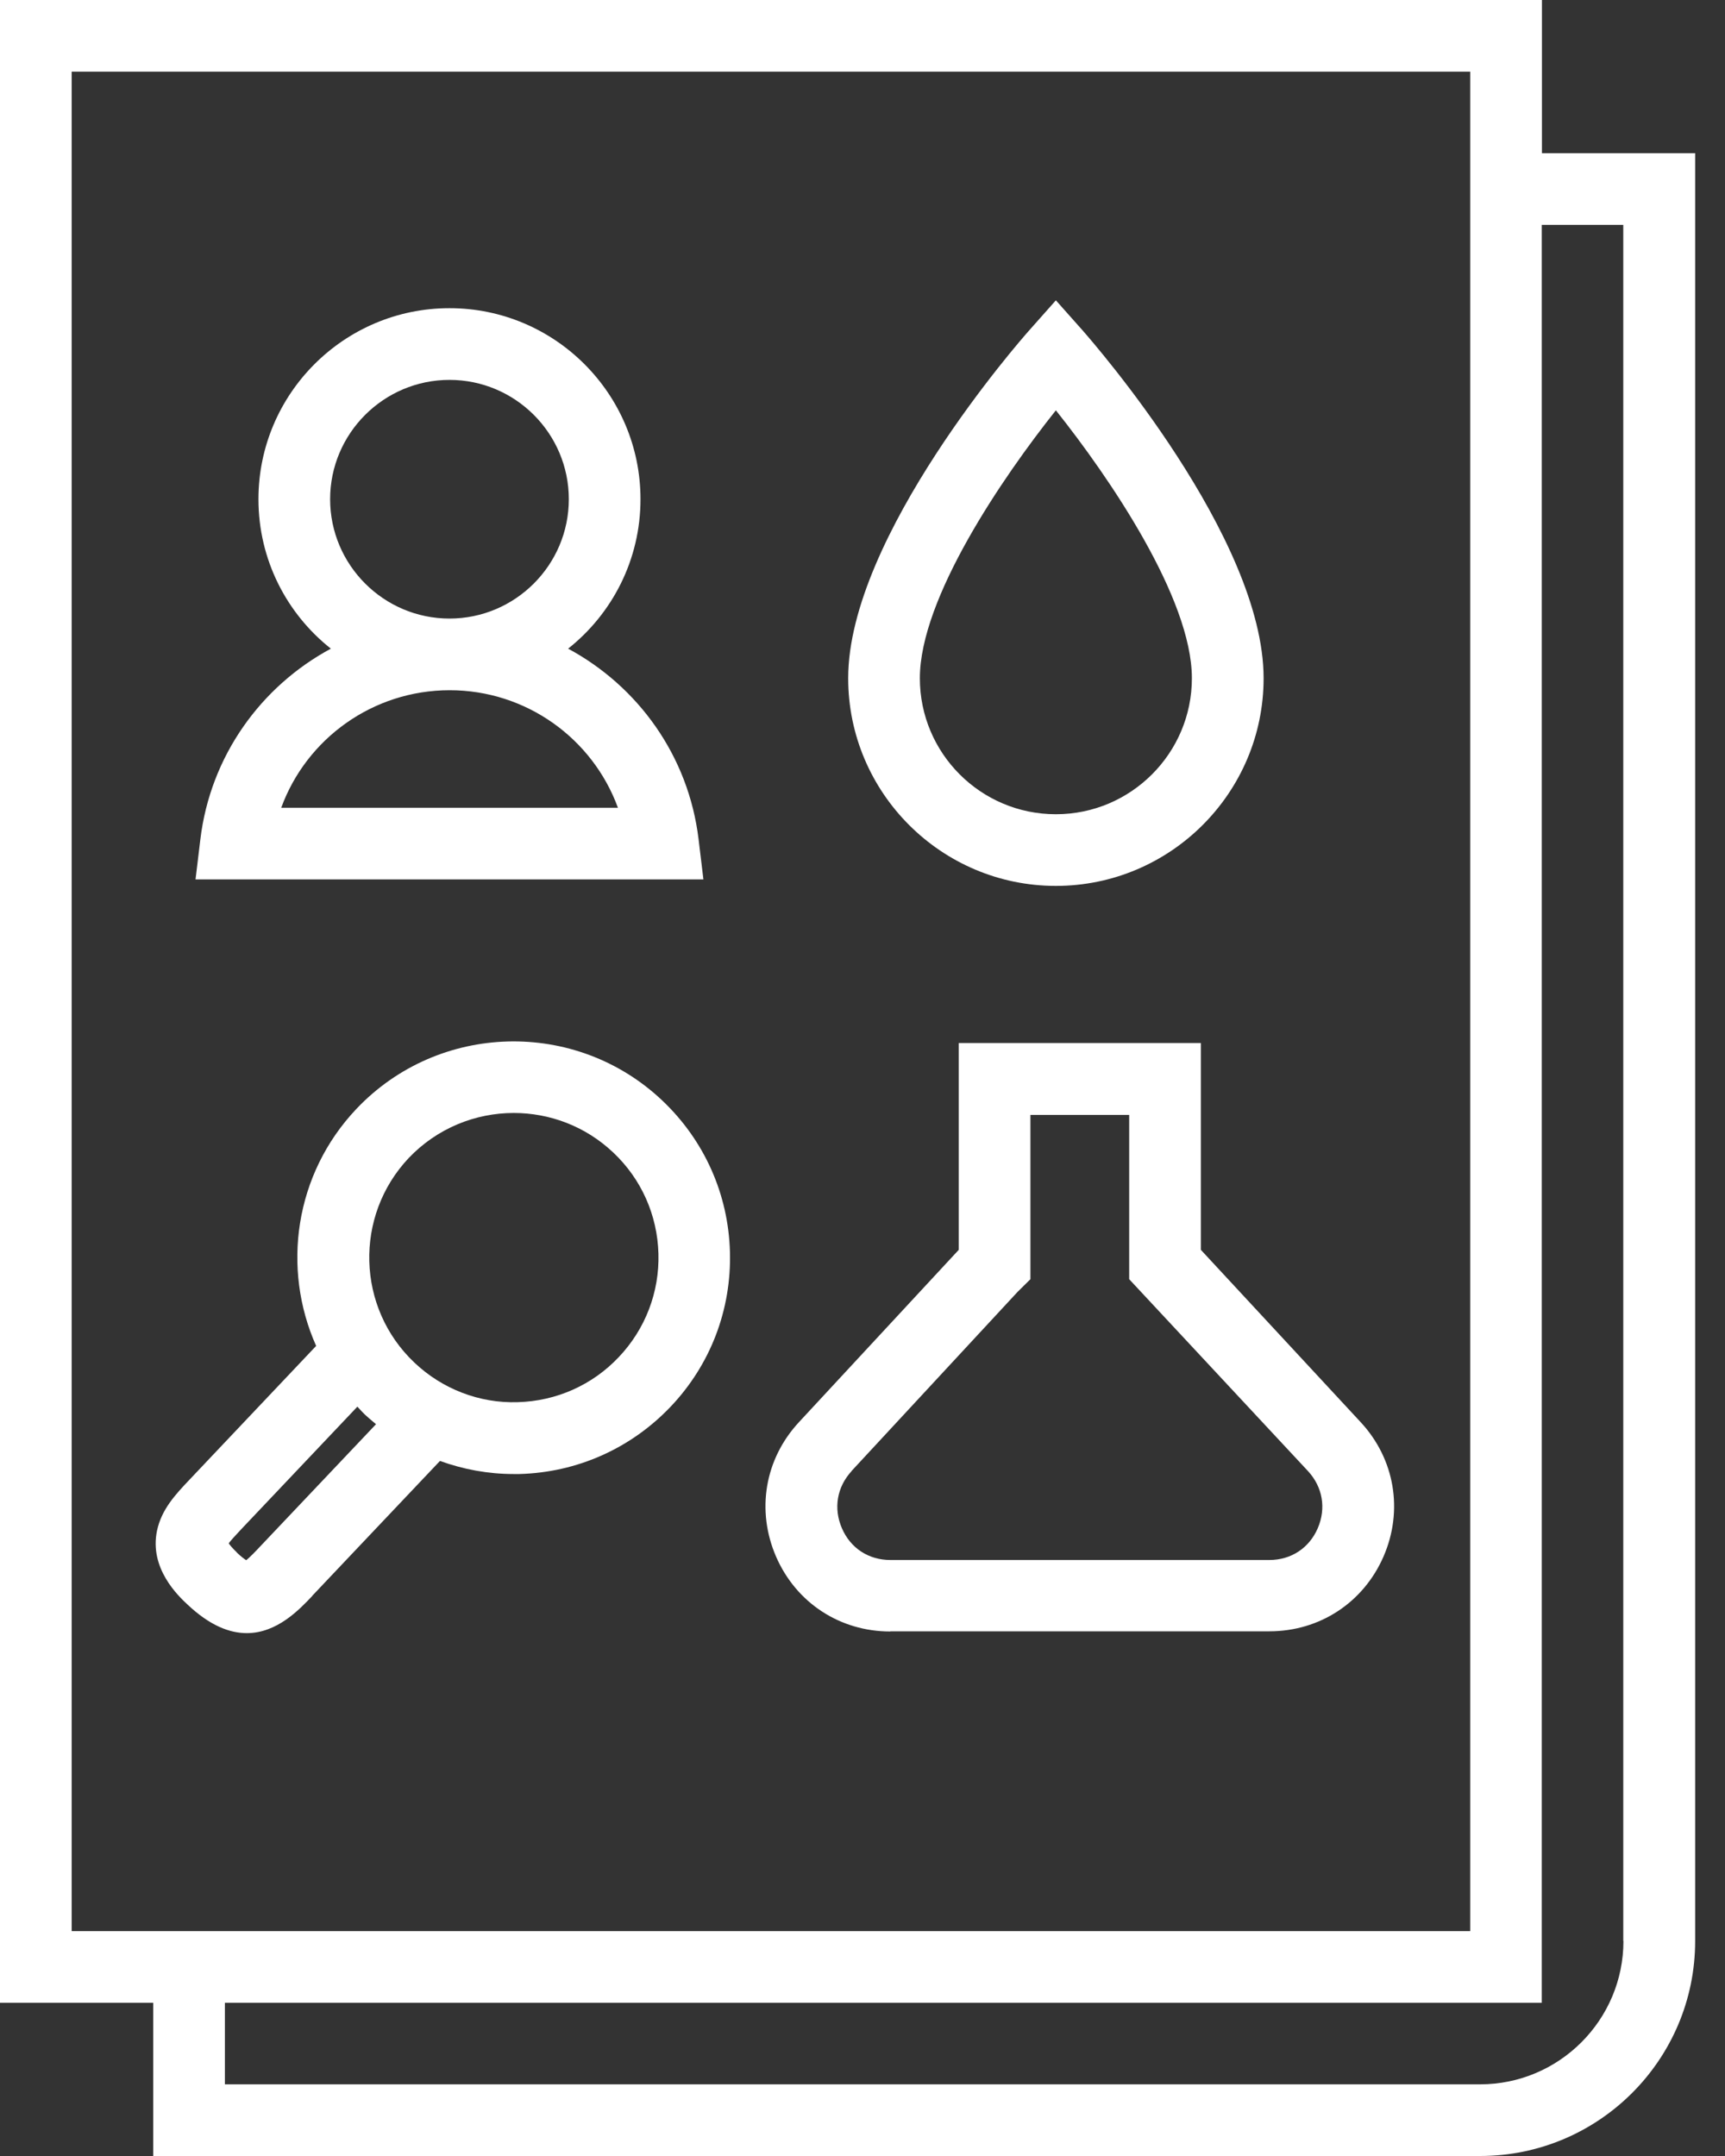 <svg width="40" height="50" viewBox="0 0 40 50" fill="none" xmlns="http://www.w3.org/2000/svg">
<rect x="0" y="0" width="40" height="50" fill="#333333" stroke="none"/>
<path fill-rule="evenodd" clip-rule="evenodd" d="M35.755 3.553V0H0V46.447H3.553V50H34.321C37.072 50 39.308 47.764 39.308 45.013V3.553H35.755ZM1.662 44.785V1.662H34.092V44.785H1.662ZM37.645 45.013C37.645 46.846 36.154 48.338 34.321 48.338H5.215V46.447H35.751V5.215H37.641V45.013H37.645ZM16.199 19.465C15.966 17.528 14.794 15.916 13.174 15.043C14.196 14.233 14.852 12.982 14.852 11.577C14.852 9.134 12.866 7.147 10.423 7.147C7.979 7.147 5.993 9.134 5.993 11.577C5.993 12.982 6.649 14.233 7.672 15.043C6.051 15.916 4.879 17.532 4.646 19.465L4.534 20.395H16.311L16.199 19.465ZM7.655 11.577C7.655 10.052 8.898 8.81 10.423 8.81C11.948 8.81 13.19 10.052 13.19 11.577C13.19 13.102 11.948 14.345 10.423 14.345C8.898 14.345 7.655 13.102 7.655 11.577ZM6.521 18.733C7.106 17.129 8.648 16.007 10.427 16.007C12.205 16.007 13.743 17.129 14.329 18.733H6.521ZM29.301 15.729C29.301 18.384 27.14 20.545 24.484 20.545C21.829 20.545 19.668 18.384 19.668 15.729C19.668 12.434 23.691 7.858 23.861 7.667L24.484 6.965L25.108 7.667L25.114 7.674C25.356 7.952 29.301 12.466 29.301 15.729ZM27.638 15.729C27.638 13.876 25.723 11.071 24.484 9.516C23.246 11.071 21.33 13.876 21.33 15.729C21.33 17.47 22.743 18.883 24.484 18.883C26.226 18.883 27.638 17.466 27.638 15.729ZM20.645 37.832H29.434C30.601 37.832 31.615 37.167 32.081 36.099C32.546 35.031 32.343 33.835 31.553 32.983L27.846 28.985V24.189H22.232V28.985L18.525 32.983C17.732 33.839 17.532 35.031 17.997 36.103C18.463 37.172 19.477 37.836 20.645 37.836V37.832ZM19.747 34.113L23.599 29.957L23.894 29.666V25.856H26.184V29.666L30.331 34.117C30.672 34.487 30.755 34.981 30.556 35.443C30.356 35.904 29.936 36.178 29.434 36.178H20.645C20.142 36.178 19.722 35.904 19.523 35.443C19.323 34.981 19.406 34.487 19.747 34.117V34.113ZM10.202 33.881L7.239 37.01H7.244L7.242 37.011C6.939 37.331 6.424 37.874 5.723 37.874C5.324 37.874 4.867 37.7 4.351 37.214C4.127 37.006 3.458 36.37 3.641 35.498C3.745 35.003 4.073 34.654 4.393 34.317L7.331 31.213C6.529 29.418 6.828 27.232 8.266 25.715C10.169 23.708 13.352 23.621 15.359 25.524C16.332 26.447 16.889 27.693 16.926 29.031C16.963 30.369 16.477 31.645 15.555 32.618C14.632 33.59 13.386 34.147 12.047 34.184H11.906C11.316 34.184 10.742 34.076 10.202 33.881ZM11.914 25.811C11.021 25.811 10.136 26.164 9.475 26.858L9.479 26.854C8.208 28.2 8.266 30.328 9.608 31.599C10.256 32.215 11.121 32.547 12.006 32.518C12.899 32.493 13.735 32.123 14.35 31.471C14.965 30.822 15.293 29.966 15.268 29.073C15.243 28.18 14.873 27.344 14.221 26.729C13.572 26.114 12.741 25.811 11.914 25.811ZM5.303 35.792C5.336 35.838 5.394 35.909 5.494 36.004H5.49C5.59 36.1 5.664 36.154 5.71 36.183C5.797 36.112 5.93 35.975 6.03 35.867L8.719 33.029C8.696 33.01 8.673 32.99 8.651 32.971C8.586 32.917 8.523 32.863 8.461 32.805C8.415 32.761 8.373 32.716 8.331 32.669C8.316 32.654 8.301 32.638 8.287 32.622L5.602 35.456C5.582 35.478 5.56 35.501 5.538 35.525C5.451 35.618 5.356 35.72 5.303 35.792Z" fill="white"/>
</svg>
